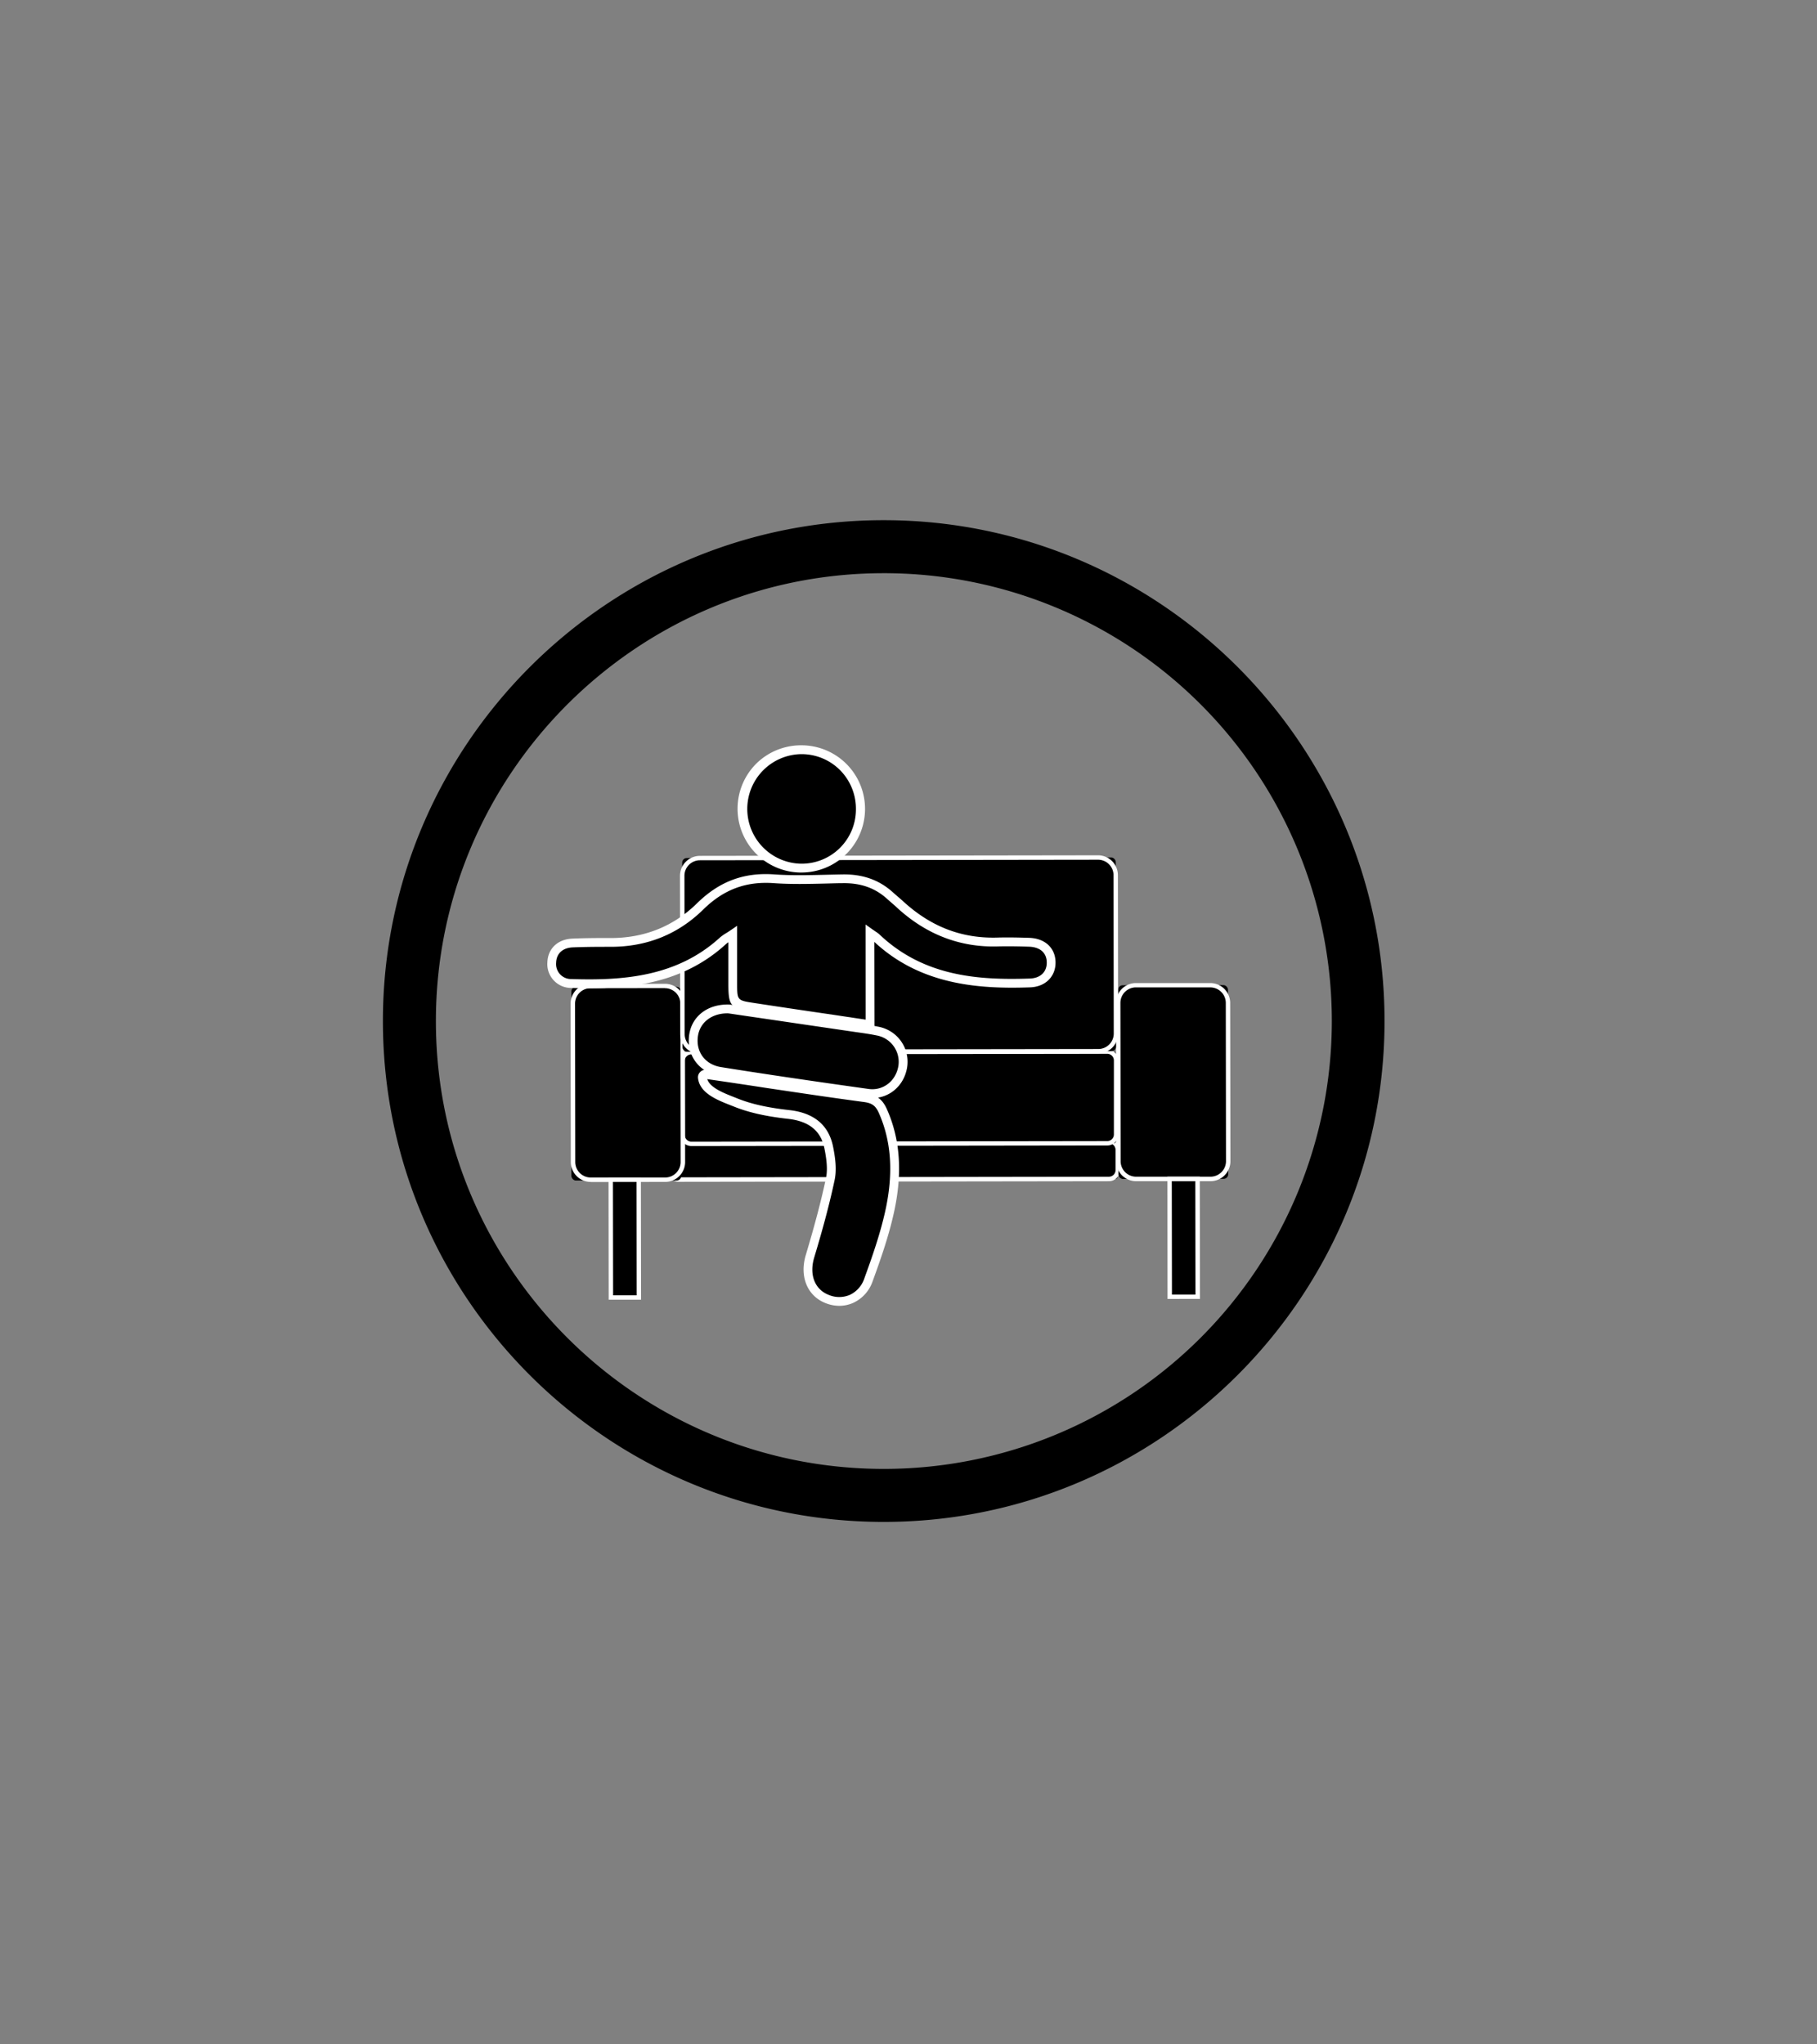 <svg id="Calque_1" data-name="Calque 1" xmlns="http://www.w3.org/2000/svg" viewBox="0 0 800 900"><rect x="0" y="0" width="800" height="900" fill="#808080" stroke="none"/><defs><style>.cls-1{fill:#fff;}</style></defs><title>Plan de travail 1nutzen</title><path d="M389.08,670c-121.45,0-220.32-98.71-220.49-220.19S267.2,229.17,388.78,229h.31c121.45,0,220.33,98.71,220.5,220.19S511,669.83,389.39,670Zm0-417.66h-.28c-108.71.15-197,88.72-196.88,197.43S280.5,646.66,389.08,646.66h.28a197.16,197.16,0,0,0-.27-394.32Z"/><rect x="295.02" y="502.46" width="197.11" height="16.7" rx="1" transform="translate(-0.71 0.55) rotate(-0.08)"/><path class="cls-1" d="M298.92,520.27a4.78,4.78,0,0,1-3.43-1.42,4.84,4.84,0,0,1-1.44-3.43v-8.93a4.87,4.87,0,0,1,4.86-4.87l189.33-.26h0a4.88,4.88,0,0,1,4.87,4.85v8.93a4.87,4.87,0,0,1-4.85,4.87l-189.33.26Zm189.31-17h0l-189.33.27a2.89,2.89,0,0,0-2.06.85,2.93,2.93,0,0,0-.85,2.07v8.92a2.94,2.94,0,0,0,2.92,2.92h0l189.33-.27a2.92,2.92,0,0,0,2.92-2.92l0-8.92A2.92,2.92,0,0,0,488.23,503.3Z"/><rect x="300.5" y="463.08" width="190.88" height="40.36" rx="1" transform="translate(-0.67 0.55) rotate(-0.08)"/><path class="cls-1" d="M304.42,504.54a4.88,4.88,0,0,1-4.87-4.86l0-32.57a4.87,4.87,0,0,1,4.85-4.87l183.1-.26h0a4.87,4.87,0,0,1,4.86,4.86l.05,32.58a4.88,4.88,0,0,1-4.86,4.87l-183.1.25Zm183.05-40.61h0l-183.1.25a2.9,2.9,0,0,0-2.06.86,2.93,2.93,0,0,0-.86,2.06l.05,32.58a2.94,2.94,0,0,0,2.92,2.92h0l183.1-.26a2.91,2.91,0,0,0,2.91-2.92l0-32.58A2.91,2.91,0,0,0,487.47,463.93Z"/><rect x="252.24" y="434.05" width="48.35" height="85.28" rx="2" transform="matrix(1, 0, 0, 1, -0.66, 0.38)"/><path class="cls-1" d="M260.07,520.33a8.79,8.79,0,0,1-8.75-8.75l-.1-69.71A8.77,8.77,0,0,1,260,433.1l32.8,0h0a8.77,8.77,0,0,1,8.75,8.74l.1,69.71a8.77,8.77,0,0,1-8.74,8.77l-32.8.05ZM292.77,435h0l-32.79.05a6.8,6.8,0,0,0-6.8,6.81l.09,69.72a6.83,6.83,0,0,0,6.81,6.8h0l32.79,0a6.82,6.82,0,0,0,6.8-6.82l-.1-69.72a6.83,6.83,0,0,0-6.8-6.8Z"/><rect x="492.36" y="433.72" width="48.35" height="85.28" rx="2" transform="translate(-0.66 0.72) rotate(-0.08)"/><path class="cls-1" d="M500.19,520a8.76,8.76,0,0,1-8.75-8.74l-.1-69.72a8.79,8.79,0,0,1,8.74-8.76l32.8,0h0a8.76,8.76,0,0,1,8.75,8.74l.1,69.72A8.77,8.77,0,0,1,533,520l-32.79,0Zm32.7-85.32h0l-32.79,0a6.83,6.83,0,0,0-6.8,6.82l.1,69.72a6.81,6.81,0,0,0,6.8,6.8h0l32.8,0a6.83,6.83,0,0,0,6.79-6.82l-.09-69.71a6.83,6.83,0,0,0-6.81-6.8Z"/><rect x="514.99" y="518.99" width="12.3" height="51.87" transform="translate(-0.76 0.72) rotate(-0.08)"/><path class="cls-1" d="M514.05,571.84,514,518l14.25,0,.08,53.81ZM515.92,520l.07,49.92h10.36L526.28,520Z"/><rect x="268.94" y="519.33" width="12.3" height="51.87" transform="matrix(1, 0, 0, 1, -0.76, 0.38)"/><path class="cls-1" d="M268,572.19l-.07-53.82,14.24,0,.08,53.81Zm1.87-51.88.07,49.93,10.36,0-.07-49.92Z"/><rect x="300.42" y="377.62" width="190.88" height="85.28" rx="2" transform="translate(-0.58 0.55) rotate(-0.08)"/><path class="cls-1" d="M308.24,464a8.77,8.77,0,0,1-8.75-8.74l-.1-69.72a8.79,8.79,0,0,1,8.75-8.76l175.31-.25h0a8.77,8.77,0,0,1,8.75,8.75l.1,69.71a8.77,8.77,0,0,1-8.74,8.77L308.26,464Zm175.23-85.52h0l-175.32.24a6.83,6.83,0,0,0-6.8,6.82l.1,69.72a6.81,6.81,0,0,0,6.8,6.8h0l175.32-.25a6.8,6.8,0,0,0,6.8-6.81l-.1-69.72a6.81,6.81,0,0,0-6.8-6.8Z"/><path d="M383.05,410.79l.05,40.3c-17.7-2.61-34.56-5-51.39-7.62-9.08-1.4-9.06-1.53-9.08-10.65,0-6.9,0-13.79,0-21.58a41.09,41.09,0,0,0-4.34,3c-19.12,17.49-42.6,19.54-66.8,18.76a8.55,8.55,0,0,1-8.57-9.2c.15-5,3.64-8.38,9.19-8.63s11-.27,16.47-.24C284,415,297.4,409.7,308.26,399c9.21-9,19.52-13.06,32.42-12.16,10.12.71,20.33.15,30.5,0,7.86-.11,14.82,2.07,20.7,7.4,1.35,1.23,2.78,2.39,4.12,3.63,12.15,11.3,26.36,17.27,43.11,16.8,4.67-.13,9.36,0,14,.13,5.92.2,9.58,3.61,9.67,8.77s-3.44,8.93-9.33,9.13c-24.72.86-48.47-1.76-67.6-19.94C385.35,412.32,384.69,412,383.05,410.79Z"/><path class="cls-1" d="M385.05,453.35l-17.77-2.62c-12.16-1.78-24-3.52-35.86-5.34-9.92-1.53-10.72-2.46-10.73-12.51l0-18.07a10.33,10.33,0,0,0-1.09.84C299.65,433.88,275,435.7,251.4,434.93A10.49,10.49,0,0,1,241,423.72c.19-6.1,4.52-10.22,11-10.51,6.07-.27,12.05-.27,16.57-.25,15.06.05,27.9-5.06,38.33-15.31,9.79-9.61,20.58-13.66,33.93-12.71,7.49.53,15.19.34,22.65.17,2.56-.06,5.12-.12,7.68-.16,8.86-.1,16,2.47,22,7.91.6.55,1.22,1.08,1.84,1.61.77.67,1.55,1.34,2.3,2,12.27,11.4,25.94,16.72,41.74,16.28,5.18-.15,10.28,0,14.15.12,6.9.24,11.44,4.43,11.55,10.69s-4.39,10.87-11.22,11.11c-22.47.79-48.15-1-68.54-20Zm-60.5-45.78,0,25.25c0,7.58,0,7.58,7.43,8.72,11.83,1.82,23.68,3.56,35.83,5.34l13.32,2L381.1,407l3.08,2.19,1.46,1a12.22,12.22,0,0,1,1.58,1.19c19.37,18.4,43.25,20.19,66.19,19.41,4.68-.16,7.53-2.9,7.46-7.15s-3-6.71-7.8-6.87c-3.81-.13-8.83-.26-13.91-.12-16.66.45-31.62-5.36-44.49-17.32-.71-.67-1.45-1.3-2.19-1.94s-1.28-1.11-1.91-1.68c-5.24-4.74-11.5-7-19.37-6.9-2.54,0-5.09.1-7.64.16-7.55.18-15.35.37-23-.18-12.16-.85-22,2.83-30.92,11.61-11.1,10.9-24.79,16.42-40.69,16.42h-.39c-4.48,0-10.39,0-16.38.25-4.46.19-7.2,2.71-7.32,6.74a6.58,6.58,0,0,0,6.68,7.2c22.8.74,46.53-1,65.42-18.26a19.65,19.65,0,0,1,2.84-2c.52-.33,1.1-.69,1.73-1.12Z"/><path d="M310.45,473c24.79,3.56,46.8,7.08,70.26,10.22,4.26.57,6.36,2.19,8,5.89,6.42,14.4,6.28,29.34,3,44.2-2.24,10.24-5.74,20.27-9.34,30.15-3,8.11-10.83,11.36-18.23,8.43s-10-10.55-7.54-18.77c3.35-11.22,6.49-22.54,8.93-34,.93-4.39.22-9.35-.67-13.87-1.84-9.22-8.28-13.57-17.61-14.6-8-.88-16.11-2.32-23.46-5.3-5.45-2.21-14.07-5-14.56-11.08C309.23,473.67,309.88,472.89,310.45,473Z"/><path class="cls-1" d="M369.59,574.87a16.63,16.63,0,0,1-6.13-1.2c-8-3.16-11.52-11.66-8.69-21.14,4.06-13.57,6.8-24,8.89-33.84.88-4.11.16-8.91-.67-13.07-1.54-7.77-6.75-12-15.91-13.05-9.93-1.1-17.55-2.83-24-5.44l-1.63-.64c-5.74-2.26-13.6-5.35-14.14-12.09a3.24,3.24,0,0,1,1.07-2.56,2.8,2.8,0,0,1,2.32-.8h0c9.5,1.37,18.6,2.73,27.52,4.06,14.54,2.18,28.27,4.23,42.72,6.16,4.89.66,7.57,2.63,9.53,7,5.9,13.25,6.94,28.1,3.15,45.4-2.3,10.53-5.91,20.79-9.41,30.4a16.23,16.23,0,0,1-8.45,9.46A15.08,15.08,0,0,1,369.59,574.87Zm-58.19-99.8c1.17,3.73,7.08,6.06,11.5,7.8l1.66.66c6.09,2.47,13.38,4.11,22.94,5.17,10.92,1.2,17.41,6.64,19.3,16.16.91,4.55,1.69,9.84.67,14.65-2.12,9.93-4.88,20.46-9,34.14-2.25,7.54.25,14,6.39,16.4a11.86,11.86,0,0,0,9.3,0,12.18,12.18,0,0,0,6.39-7.24c3.46-9.49,7-19.61,9.27-29.9,3.6-16.46,2.65-30.53-2.9-43-1.4-3.13-3-4.28-6.5-4.76-14.48-1.93-28.22-4-42.77-6.16C329.14,477.67,320.46,476.38,311.4,475.07Z"/><path d="M320.88,444.18c17.08,2.51,34.95,5.13,52.81,7.77,4.22.62,8.46,1.13,12.63,2a13.8,13.8,0,0,1,11.14,15.71c-1.28,7.5-7.75,12.75-15.29,11.7-21.71-3-43.4-6.19-65-9.63a13.63,13.63,0,0,1-11.77-15.82C306.37,448.79,312.47,443.93,320.88,444.18Z"/><path class="cls-1" d="M384.11,483.41a16.52,16.52,0,0,1-2.21-.15c-25.58-3.58-46.26-6.65-65.07-9.65-9-1.44-14.68-9-13.4-18,1.19-8.27,8.13-13.6,17.5-13.38l.23,0,56.07,8.24c3.11.44,6.32.89,9.48,1.52A15.71,15.71,0,0,1,399.38,470C398,478,391.64,483.41,384.11,483.41Zm-63.82-37.3c-6.94,0-12.14,4-13,10.05-1,6.91,3.19,12.5,10.15,13.61,18.79,3,39.44,6.06,65,9.63,6.33.88,12-3.45,13.1-10.1a11.82,11.82,0,0,0-9.6-13.47c-3-.62-6.2-1.06-9.25-1.49l-56-8.22Z"/><path d="M352.55,382.18a26.07,26.07,0,1,1,26.25-25.54A25.8,25.8,0,0,1,352.55,382.18Z"/><path class="cls-1" d="M352.69,384.12h-.14a28.08,28.08,0,0,1-19.66-47.86A28.08,28.08,0,0,1,353,328.11a28,28,0,0,1-.27,56Zm.06-52.12a24.12,24.12,0,0,0-.19,48.23h.13a23.88,23.88,0,0,0,24.16-23.62A24.16,24.16,0,0,0,370,339.18,23.92,23.92,0,0,0,352.93,332Z"/></svg>